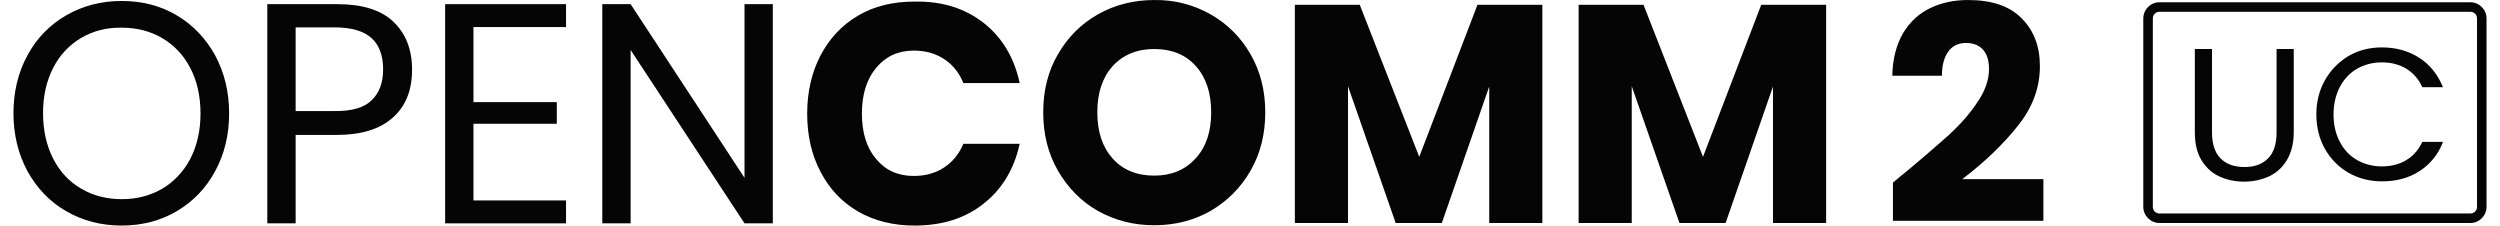<svg xmlns="http://www.w3.org/2000/svg" fill="none" viewBox="0 0 133 12" height="12" width="133">
<path fill="#050505" d="M101.195 9.309C102.244 8.446 103.056 7.735 103.666 7.194C104.275 6.635 104.783 6.06 105.189 5.45C105.612 4.841 105.815 4.249 105.815 3.673C105.815 3.233 105.713 2.895 105.51 2.658C105.307 2.421 105.003 2.286 104.596 2.286C104.19 2.286 103.869 2.438 103.649 2.742C103.429 3.047 103.31 3.47 103.31 4.029H100.67C100.687 3.132 100.89 2.37 101.245 1.761C101.618 1.152 102.092 0.712 102.701 0.424C103.31 0.136 103.97 0.001 104.698 0.001C105.967 0.001 106.915 0.322 107.558 0.982C108.201 1.625 108.523 2.472 108.523 3.521C108.523 4.655 108.134 5.721 107.355 6.686C106.577 7.667 105.595 8.615 104.393 9.529H108.709V11.746H100.704V9.715C101.059 9.411 101.229 9.275 101.195 9.309Z"></path>
<path fill="#050505" d="M117.679 2.607V7.041C117.679 7.667 117.831 8.124 118.136 8.429C118.44 8.734 118.864 8.886 119.405 8.886C119.947 8.886 120.353 8.734 120.658 8.429C120.962 8.124 121.114 7.667 121.114 7.041V2.607H122.028V7.024C122.028 7.6 121.91 8.091 121.673 8.497C121.436 8.903 121.114 9.191 120.725 9.377C120.319 9.563 119.879 9.664 119.388 9.664C118.897 9.664 118.44 9.563 118.051 9.377C117.645 9.191 117.34 8.886 117.103 8.497C116.867 8.091 116.765 7.617 116.765 7.024V2.607H117.679Z"></path>
<path fill="#050505" d="M123.687 4.266C123.992 3.724 124.415 3.301 124.939 2.979C125.464 2.675 126.056 2.522 126.716 2.522C127.478 2.522 128.138 2.709 128.713 3.081C129.289 3.453 129.695 3.978 129.966 4.638H128.866C128.68 4.215 128.392 3.893 128.02 3.656C127.647 3.436 127.224 3.318 126.716 3.318C126.226 3.318 125.786 3.436 125.396 3.656C125.007 3.876 124.702 4.215 124.482 4.621C124.262 5.044 124.144 5.535 124.144 6.093C124.144 6.652 124.262 7.143 124.482 7.549C124.702 7.972 125.007 8.294 125.396 8.514C125.786 8.734 126.226 8.852 126.716 8.852C127.224 8.852 127.664 8.734 128.02 8.514C128.392 8.294 128.663 7.972 128.866 7.549H129.966C129.712 8.226 129.289 8.734 128.713 9.106C128.138 9.478 127.478 9.648 126.716 9.648C126.073 9.648 125.481 9.495 124.939 9.191C124.415 8.886 123.992 8.463 123.687 7.921C123.382 7.38 123.23 6.77 123.23 6.077C123.23 5.416 123.382 4.807 123.687 4.266Z"></path>
<path fill="#050505" d="M131.421 0.627C131.624 0.627 131.777 0.779 131.777 0.982V11.002C131.777 11.204 131.624 11.357 131.421 11.357H114.886C114.683 11.357 114.531 11.204 114.531 11.002V0.982C114.531 0.779 114.683 0.627 114.886 0.627H131.421ZM131.421 0.119H114.886C114.413 0.119 114.023 0.508 114.023 0.982V11.002C114.023 11.475 114.413 11.865 114.886 11.865H131.421C131.895 11.865 132.284 11.475 132.284 11.002V0.982C132.284 0.508 131.895 0.119 131.421 0.119Z"></path>
<path fill="#050505" d="M9.398 0.813C10.261 1.321 10.938 2.032 11.446 2.946C11.937 3.859 12.19 4.892 12.19 6.026C12.19 7.177 11.937 8.209 11.446 9.106C10.955 10.02 10.261 10.731 9.398 11.238C8.535 11.746 7.553 12 6.47 12C5.387 12 4.405 11.746 3.525 11.238C2.645 10.731 1.968 10.02 1.46 9.106C0.97 8.192 0.716 7.16 0.716 6.026C0.716 4.875 0.97 3.843 1.46 2.946C1.951 2.032 2.645 1.321 3.525 0.813C4.405 0.305 5.387 0.052 6.47 0.052C7.57 0.052 8.535 0.305 9.398 0.813ZM4.321 2.015C3.694 2.387 3.187 2.912 2.831 3.606C2.476 4.3 2.29 5.095 2.29 6.026C2.29 6.94 2.476 7.752 2.831 8.446C3.187 9.14 3.694 9.681 4.321 10.037C4.947 10.409 5.675 10.595 6.487 10.595C7.282 10.595 7.993 10.409 8.636 10.037C9.263 9.664 9.77 9.123 10.126 8.446C10.481 7.752 10.667 6.957 10.667 6.043C10.667 5.112 10.481 4.299 10.126 3.623C9.77 2.929 9.263 2.404 8.636 2.032C8.01 1.659 7.282 1.473 6.487 1.473C5.675 1.456 4.964 1.642 4.321 2.015Z"></path>
<path fill="#050505" d="M15.728 7.177V11.882H14.221V0.221H17.928C19.265 0.221 20.263 0.525 20.923 1.152C21.583 1.778 21.922 2.624 21.922 3.707C21.922 4.807 21.583 5.653 20.89 6.263C20.212 6.872 19.214 7.177 17.928 7.177H15.728ZM19.773 5.332C20.179 4.943 20.382 4.401 20.382 3.69C20.382 2.962 20.179 2.404 19.773 2.032C19.366 1.659 18.706 1.456 17.792 1.456H15.728V5.907H17.792C18.723 5.924 19.383 5.721 19.773 5.332Z"></path>
<path fill="#050505" d="M25.188 1.439V5.433H29.622V6.584H25.188V10.663H30.113V11.882H23.682V0.221H30.113V1.439H25.188Z"></path>
<path fill="#050505" d="M41.114 11.882H39.608L33.549 2.658V11.882H32.042V0.221H33.549L39.608 9.461V0.221H41.114V11.882Z"></path>
<path fill="#050505" d="M52.352 1.236C53.333 2.015 53.959 3.081 54.247 4.418H51.252C51.031 3.876 50.693 3.453 50.236 3.149C49.779 2.844 49.237 2.692 48.611 2.692C47.782 2.692 47.122 2.996 46.614 3.606C46.106 4.215 45.853 5.027 45.853 6.043C45.853 7.058 46.106 7.871 46.614 8.463C47.122 9.072 47.782 9.36 48.611 9.36C49.237 9.36 49.779 9.208 50.236 8.903C50.693 8.598 51.031 8.175 51.252 7.65H54.247C53.959 8.971 53.333 10.037 52.352 10.815C51.37 11.611 50.135 12 48.645 12C47.511 12 46.513 11.746 45.65 11.255C44.786 10.748 44.126 10.054 43.653 9.14C43.179 8.243 42.942 7.21 42.942 6.043C42.942 4.892 43.179 3.859 43.653 2.946C44.126 2.049 44.786 1.338 45.65 0.83C46.513 0.322 47.511 0.085 48.645 0.085C50.135 0.052 51.37 0.458 52.352 1.236Z"></path>
<path fill="#050505" d="M64.401 0.762C65.299 1.27 66.009 1.981 66.534 2.895C67.059 3.809 67.312 4.841 67.312 5.975C67.312 7.126 67.059 8.158 66.534 9.072C66.009 9.986 65.299 10.697 64.401 11.222C63.505 11.729 62.506 11.983 61.406 11.983C60.306 11.983 59.324 11.729 58.41 11.222C57.513 10.714 56.803 9.986 56.278 9.072C55.753 8.158 55.499 7.126 55.499 5.975C55.499 4.824 55.753 3.792 56.278 2.895C56.803 1.981 57.513 1.27 58.41 0.762C59.307 0.255 60.306 0.001 61.406 0.001C62.489 -0.016 63.505 0.255 64.401 0.762ZM59.189 3.521C58.647 4.13 58.377 4.943 58.377 5.975C58.377 7.007 58.647 7.82 59.189 8.429C59.73 9.038 60.475 9.343 61.406 9.343C62.32 9.343 63.048 9.038 63.606 8.429C64.165 7.82 64.435 7.007 64.435 5.975C64.435 4.943 64.165 4.13 63.623 3.521C63.081 2.912 62.337 2.607 61.406 2.607C60.475 2.607 59.73 2.929 59.189 3.521Z"></path>
<path fill="#050505" d="M82.053 0.255V11.865H79.227V4.604L76.705 11.865H74.251L71.713 4.587V11.865H68.886V0.255H72.339L75.504 8.344L78.601 0.255H82.053Z"></path>
<path fill="#050505" d="M97.15 0.255V11.865H94.323V4.604L91.802 11.865H89.348L86.809 4.587V11.865H83.983V0.255H87.435L90.6 8.344L93.697 0.255H97.15Z"></path>
</svg>
